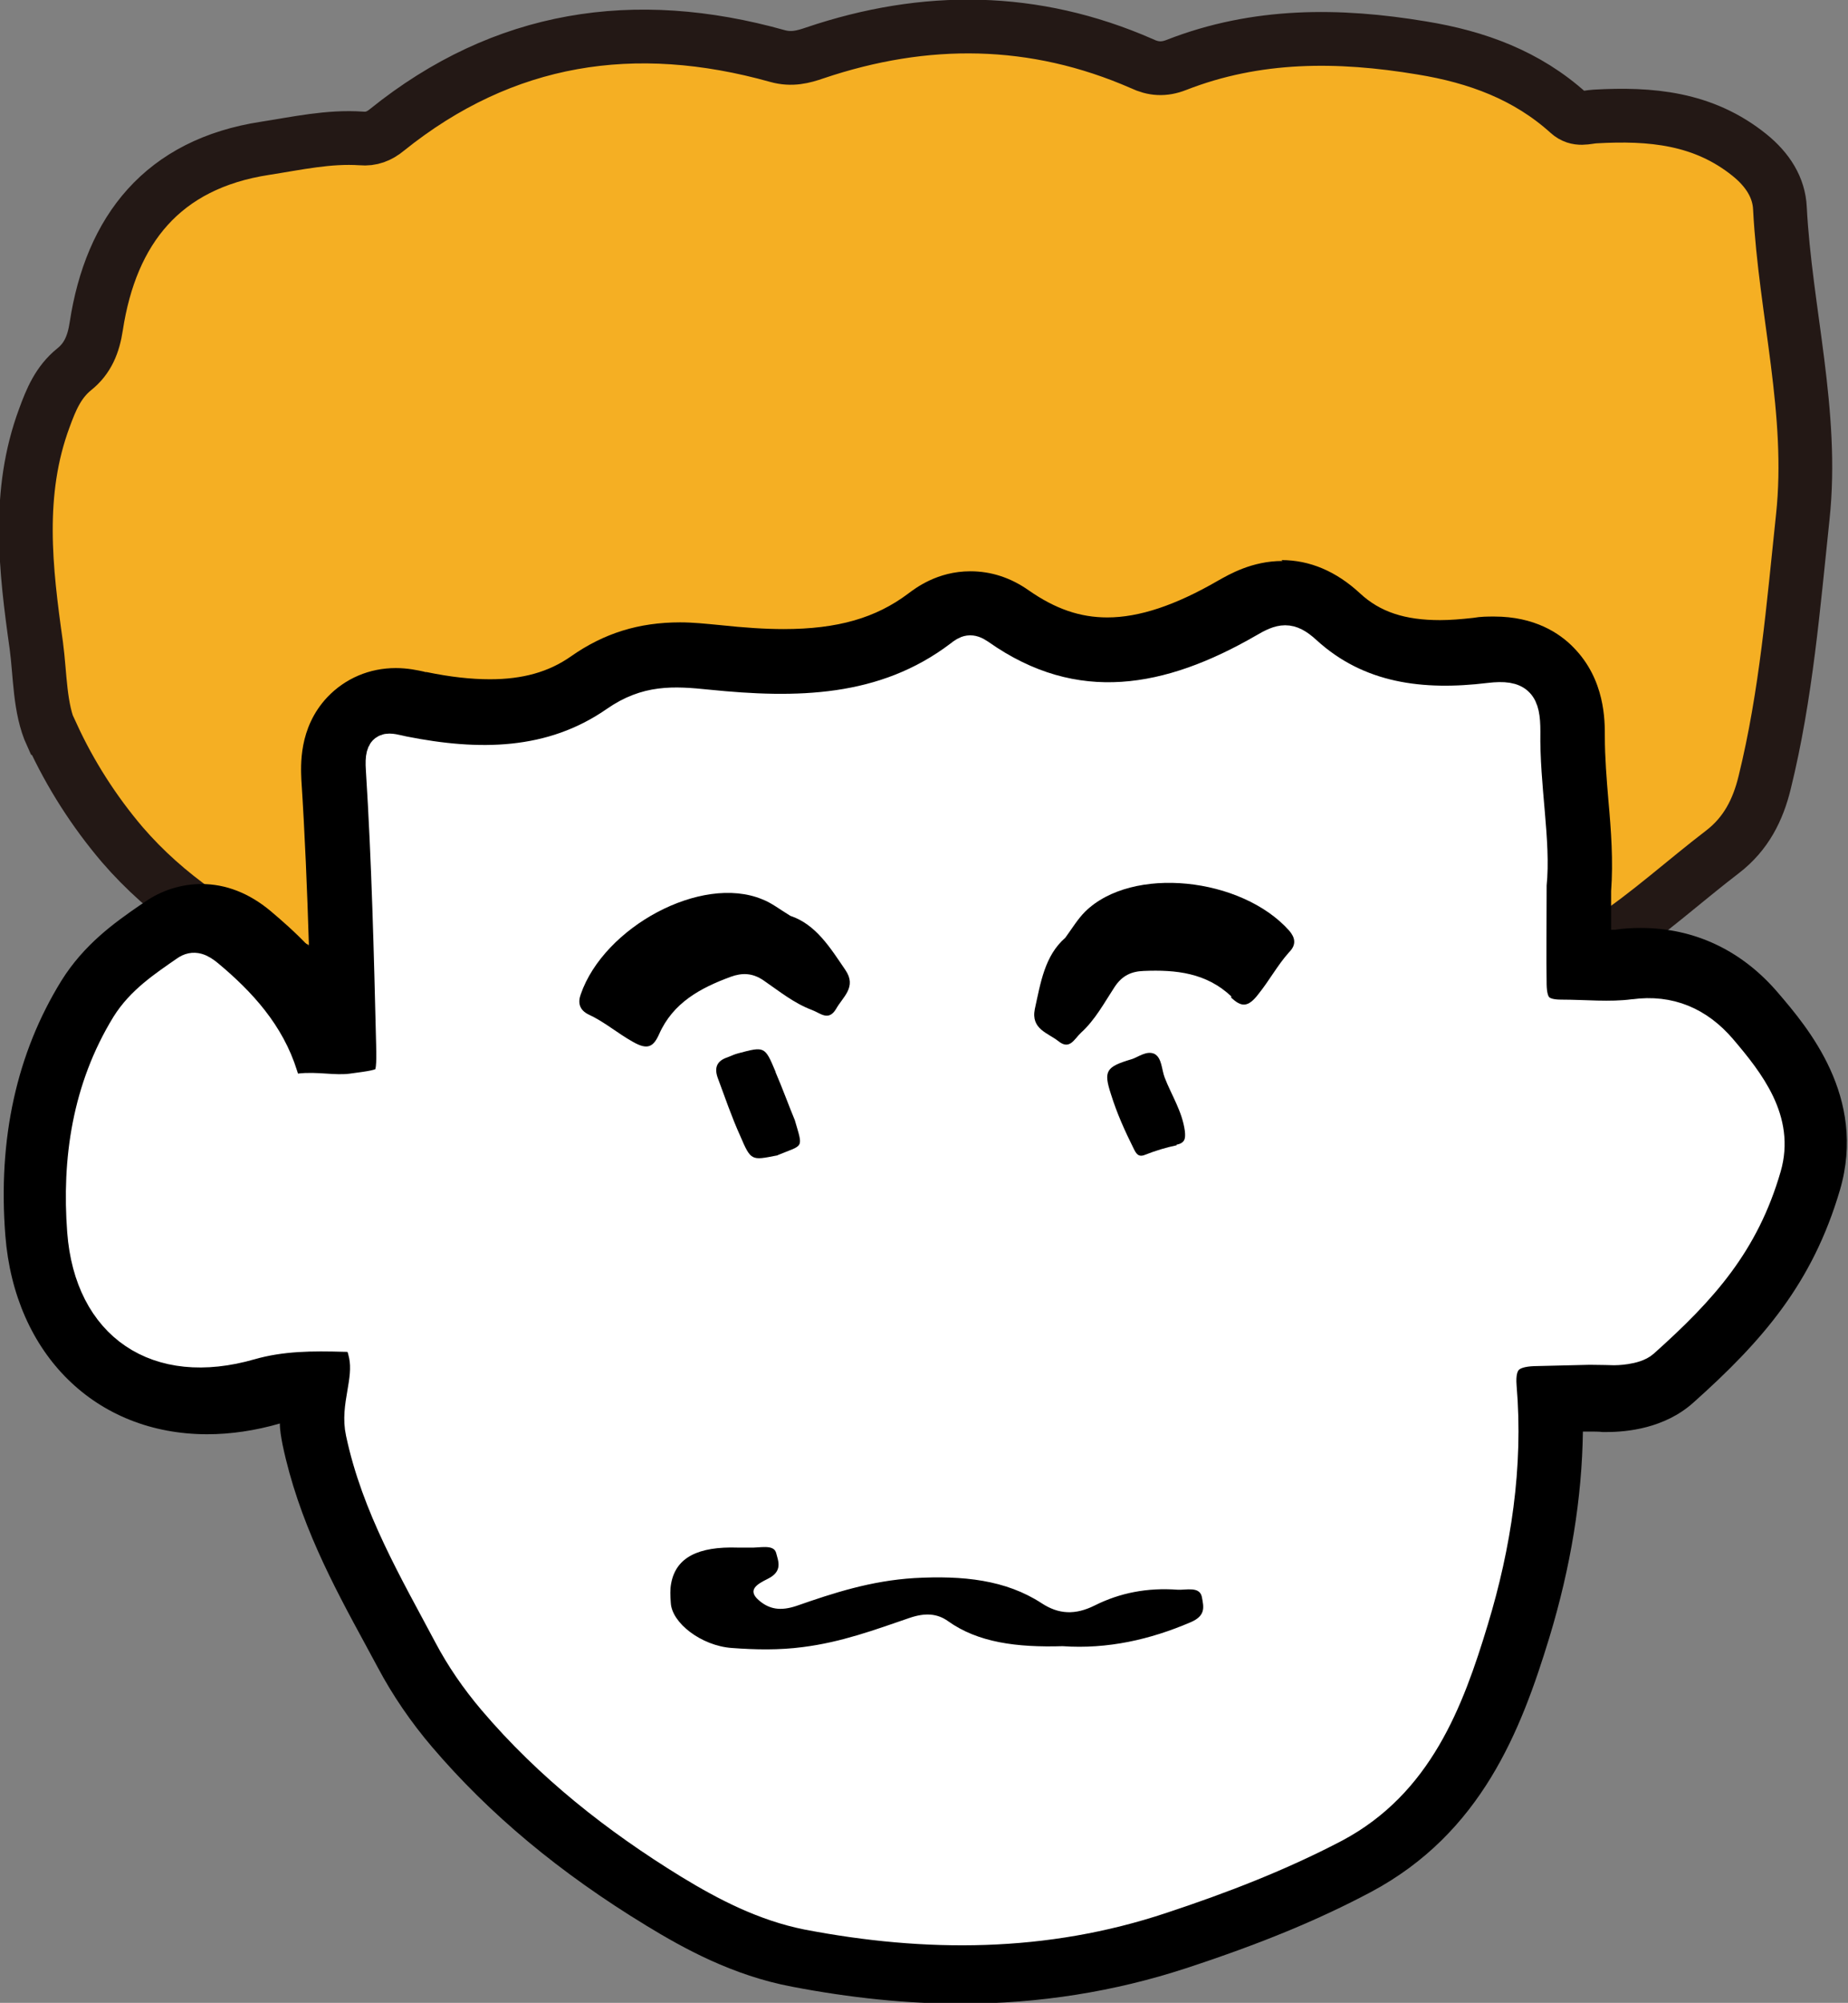 <?xml version="1.0" encoding="UTF-8"?>
<svg id="_レイヤー_2" data-name="レイヤー 2" xmlns="http://www.w3.org/2000/svg" viewBox="0 0 41.27 44.7">
  <rect x="0" y="0" width="41.27" height="44.7" fill="#808080" stroke="none"/>
  <defs>
    <style>
      .cls-1 {
        fill: #f5af23;
        stroke: #231815;
        stroke-width: 1.2px;
      }

      .cls-1, .cls-2 {
        stroke-miterlimit: 10;
      }

      .cls-2 {
        fill: #fff;
        stroke: #fff;
        stroke-width: .7px;
      }
    </style>
  </defs>
  <g id="_レイヤー_1-2" data-name="レイヤー 1">
    <g>
      <g>
        <path class="cls-1" d="m1.17,16.41c.4.87.93,1.7,1.56,2.44,1,1.16,2.24,1.96,3.6,2.63,1.91.95,3.83,1.84,5.93,2.25,2.6.51,5.25.38,7.24.51,3.09.03,5.48-.47,7.88-.86,1.82-.3,3.52-1.03,5.34-1.34,1.11-.19,2.25-.42,3.21-1.06.89-.59,1.69-1.32,2.54-1.97.52-.4.79-.93.94-1.55.48-1.95.64-3.94.85-5.92.25-2.33-.39-4.59-.51-6.89-.02-.46-.27-.86-.68-1.19-1.03-.83-2.21-.93-3.45-.86-.19.01-.39.1-.59-.08-.93-.84-2.05-1.25-3.28-1.45-1.86-.31-3.69-.32-5.48.38-.28.11-.52.09-.77-.03-2.4-1.05-4.84-1.07-7.3-.24-.26.09-.52.16-.84.07-3.18-.89-6.11-.45-8.72,1.65-.17.14-.35.21-.57.19-.73-.05-1.44.11-2.15.22-2.29.35-3.44,1.82-3.77,3.97-.06.4-.19.72-.49.96-.36.29-.52.68-.67,1.09-.62,1.67-.42,3.37-.18,5.07.09.67.07,1.41.34,2Z"/>
        <path d="m28.64,14.43c.14,0,.28.07.45.23.9.82,1.97,1.1,3.09,1.1.32,0,.65-.02.97-.06.09-.01.17-.02.24-.02.44,0,.54.22.54.73-.01,1.22.24,2.43.14,3.38,0,.92,0,1.56,0,2.2,0,.41.13.67.65.67,0,0,0,0,0,0,.01,0,.02,0,.03,0,.32,0,.64.02.97.02.2,0,.41,0,.61-.03.11-.01.21-.02.32-.02.65,0,1.18.28,1.61.77.63.74,1.29,1.57.99,2.6-.49,1.66-1.39,2.68-2.7,3.84-.19.17-.64.17-.64.17,0,0-.25-.01-.46-.01-.03,0-.06,0-.08,0-.41,0-.83.01-1.24.02-.51.02-.77.21-.72.8.15,1.75-.12,3.48-.63,5.14-.55,1.79-1.23,3.58-3.05,4.54-1.22.65-2.51,1.14-3.83,1.57-1.47.48-2.94.69-4.42.69-1.13,0-2.27-.12-3.41-.34-.94-.18-1.8-.62-2.61-1.11-1.62-.99-3.09-2.15-4.33-3.6-.38-.45-.71-.92-.98-1.43-.77-1.43-1.6-2.84-1.94-4.46-.12-.58.19-1.12.07-1.7-.06-.31-.13-.41-.44-.41-.15,0-.31,0-.46,0-.54,0-1.08.03-1.62.19-.4.11-.77.17-1.12.17-1.46,0-2.46-.98-2.59-2.65-.12-1.56.11-3.13.97-4.53.32-.53.82-.84,1.31-1.18.06-.04.12-.06.18-.06.11,0,.21.06.31.15.73.6,1.34,1.28,1.64,2.19.06.19.14.31.32.31.02,0,.04,0,.06,0,.08-.01.17-.02.25-.02.22,0,.43.03.65.03.09,0,.17,0,.26-.02.87-.11.92-.09.89-.98-.05-2.02-.1-4.04-.23-6.06-.02-.35.04-.44.18-.44.08,0,.18.03.31.06.6.12,1.2.2,1.79.2,1.02,0,2-.23,2.91-.85.46-.32.88-.41,1.34-.41.22,0,.44.02.69.04.54.06,1.09.1,1.63.1,1.39,0,2.74-.26,3.95-1.18.08-.06.15-.1.22-.1.06,0,.12.02.2.08.95.67,1.91.95,2.85.95,1.16,0,2.3-.42,3.43-1.07.2-.11.34-.18.48-.18m0-1.93h0c-.68,0-1.19.3-1.44.44-.95.55-1.76.82-2.47.82-.61,0-1.16-.19-1.75-.6-.41-.29-.85-.43-1.31-.43-.74,0-1.23.38-1.39.5-.72.54-1.57.79-2.78.79-.41,0-.87-.03-1.43-.09-.32-.03-.59-.06-.88-.06-.92,0-1.7.24-2.44.76-.5.35-1.08.51-1.81.51-.41,0-.88-.05-1.41-.16-.02,0-.04,0-.06-.01-.14-.03-.36-.08-.63-.08-.59,0-1.13.23-1.53.65-.65.69-.59,1.55-.58,1.84.08,1.23.13,2.45.17,3.73-.3-.32-.6-.58-.86-.8-.48-.4-1-.6-1.54-.6-.45,0-.9.14-1.28.41l-.12.08c-.52.36-1.22.85-1.73,1.67-1,1.62-1.42,3.53-1.25,5.69.21,2.65,2.02,4.43,4.51,4.43.52,0,1.07-.08,1.62-.24,0,.15.03.31.06.47.36,1.71,1.12,3.12,1.86,4.48.09.17.18.33.27.5.33.62.74,1.22,1.21,1.77,1.28,1.5,2.85,2.81,4.79,3.99.82.5,1.92,1.11,3.25,1.36,1.3.25,2.57.38,3.77.38,1.74,0,3.43-.27,5.02-.79,1.68-.55,2.96-1.08,4.13-1.7,2.48-1.32,3.36-3.62,3.99-5.68.48-1.58.73-3.12.75-4.6.01,0,.03,0,.04,0h.04c.13,0,.31,0,.35.01h.11c.44,0,1.28-.08,1.92-.65,1.57-1.4,2.67-2.68,3.28-4.75.61-2.08-.73-3.64-1.38-4.4-.81-.95-1.87-1.45-3.07-1.45-.19,0-.38.01-.57.04-.03,0-.06,0-.09,0,0-.05,0-.09,0-.14,0-.22,0-.46,0-.72.05-.67,0-1.36-.06-2.02-.04-.48-.08-.97-.08-1.43,0-.35.01-1.27-.7-1.99-.31-.32-.87-.69-1.77-.69-.15,0-.3,0-.47.03-.27.03-.52.05-.74.05-.78,0-1.34-.18-1.79-.6-.53-.49-1.12-.74-1.75-.74h0Z"/>
      </g>
      <path class="cls-2" d="m36.48,22.65c-.54.07-1.08.01-1.62.01-.53,0-.66-.25-.67-.68-.01-.65,0-1.3,0-2.23.1-.96-.16-2.19-.14-3.43,0-.61-.13-.81-.79-.73-1.49.18-2.93.02-4.1-1.05-.36-.33-.55-.28-.94-.05-2.08,1.2-4.21,1.63-6.35.12-.19-.13-.28-.09-.43.03-1.7,1.29-3.67,1.3-5.64,1.1-.77-.08-1.36-.11-2.05.37-1.44,1-3.08,1-4.74.67-.34-.07-.53-.18-.49.39.13,2.05.18,4.1.23,6.15.02.9-.02.87-.9.99-.4.05-.78-.05-1.17,0-.23.03-.32-.1-.38-.31-.29-.93-.92-1.62-1.65-2.23-.17-.14-.32-.22-.5-.09-.49.34-.99.67-1.32,1.2-.87,1.42-1.1,3.01-.98,4.6.16,2.1,1.66,3.12,3.74,2.52.7-.2,1.39-.2,2.1-.18.32,0,.38.1.45.42.12.59-.2,1.14-.07,1.73.35,1.65,1.19,3.07,1.96,4.52.27.51.6.99.99,1.45,1.25,1.47,2.75,2.65,4.38,3.65.82.5,1.68.94,2.63,1.13,2.66.51,5.3.51,7.91-.36,1.33-.44,2.63-.94,3.87-1.59,1.84-.98,2.53-2.79,3.08-4.61.51-1.68.78-3.44.63-5.21-.05-.6.21-.79.73-.81.42-.01.83-.02,1.25-.03.22,0,.55.01.55.01,0,0,.46,0,.65-.17,1.32-1.18,2.24-2.21,2.73-3.9.3-1.04-.36-1.89-1-2.64-.5-.58-1.14-.87-1.94-.76Z"/>
      <path d="m14.72,23.08c.31-.7.92-1.03,1.6-1.28.25-.09.48-.09.73.08.35.24.68.51,1.08.66.19.07.37.26.54-.02.15-.27.47-.49.21-.87-.34-.5-.66-1.02-1.23-1.21-.23-.14-.42-.29-.63-.37-1.36-.56-3.53.62-4.05,2.12-.07.19-.03.35.17.45.35.16.65.42.99.61.33.19.46.12.59-.17Z"/>
      <path d="m27.5,22.24c-.56-.53-1.24-.6-1.96-.57-.27.01-.48.1-.65.36-.23.35-.43.73-.75,1.02-.15.14-.25.39-.5.19-.24-.19-.62-.27-.53-.72.13-.59.22-1.19.68-1.59.16-.22.28-.42.44-.58,1.05-1.04,3.5-.77,4.56.42.13.15.17.31,0,.48-.26.29-.44.63-.69.94-.23.3-.38.29-.61.07Z"/>
      <path d="m17.32,23.92c-.24-.57-.24-.57-.84-.41-.08.02-.16.06-.24.09-.24.08-.29.24-.21.46.16.43.31.87.5,1.29.24.56.25.55.81.44,0,0,.02,0,.03-.01.58-.24.57-.13.38-.78-.13-.31-.27-.7-.43-1.07Z"/>
      <path d="m26.27,25.55c.19-.04.21-.13.19-.31-.06-.44-.3-.8-.45-1.19-.07-.18-.06-.44-.23-.53-.18-.08-.37.08-.51.12-.57.17-.63.26-.46.78.13.42.31.82.51,1.22.05.1.1.2.26.13.23-.09.46-.16.7-.21Z"/>
      <path d="m23.73,36.74c1.01.07,1.96-.15,2.85-.53.36-.15.3-.35.26-.57-.05-.24-.35-.15-.54-.16-.68-.05-1.29.07-1.85.35-.44.22-.81.2-1.19-.05-.8-.52-1.75-.62-2.84-.56-.97.06-1.8.33-2.63.62-.36.12-.61.08-.85-.13-.26-.23-.02-.36.2-.47.35-.17.24-.4.19-.59-.06-.19-.37-.1-.58-.11-.09,0-.18,0-.27,0-.89-.03-1.38.22-1.49.79-.03.15-.02.29-.01.44.02.45.68.96,1.36,1.01.53.04,1.06.05,1.59-.02.87-.11,1.62-.39,2.38-.65.35-.12.62-.1.86.07.67.48,1.54.59,2.56.56Z"/>
    </g>
  </g>
</svg>